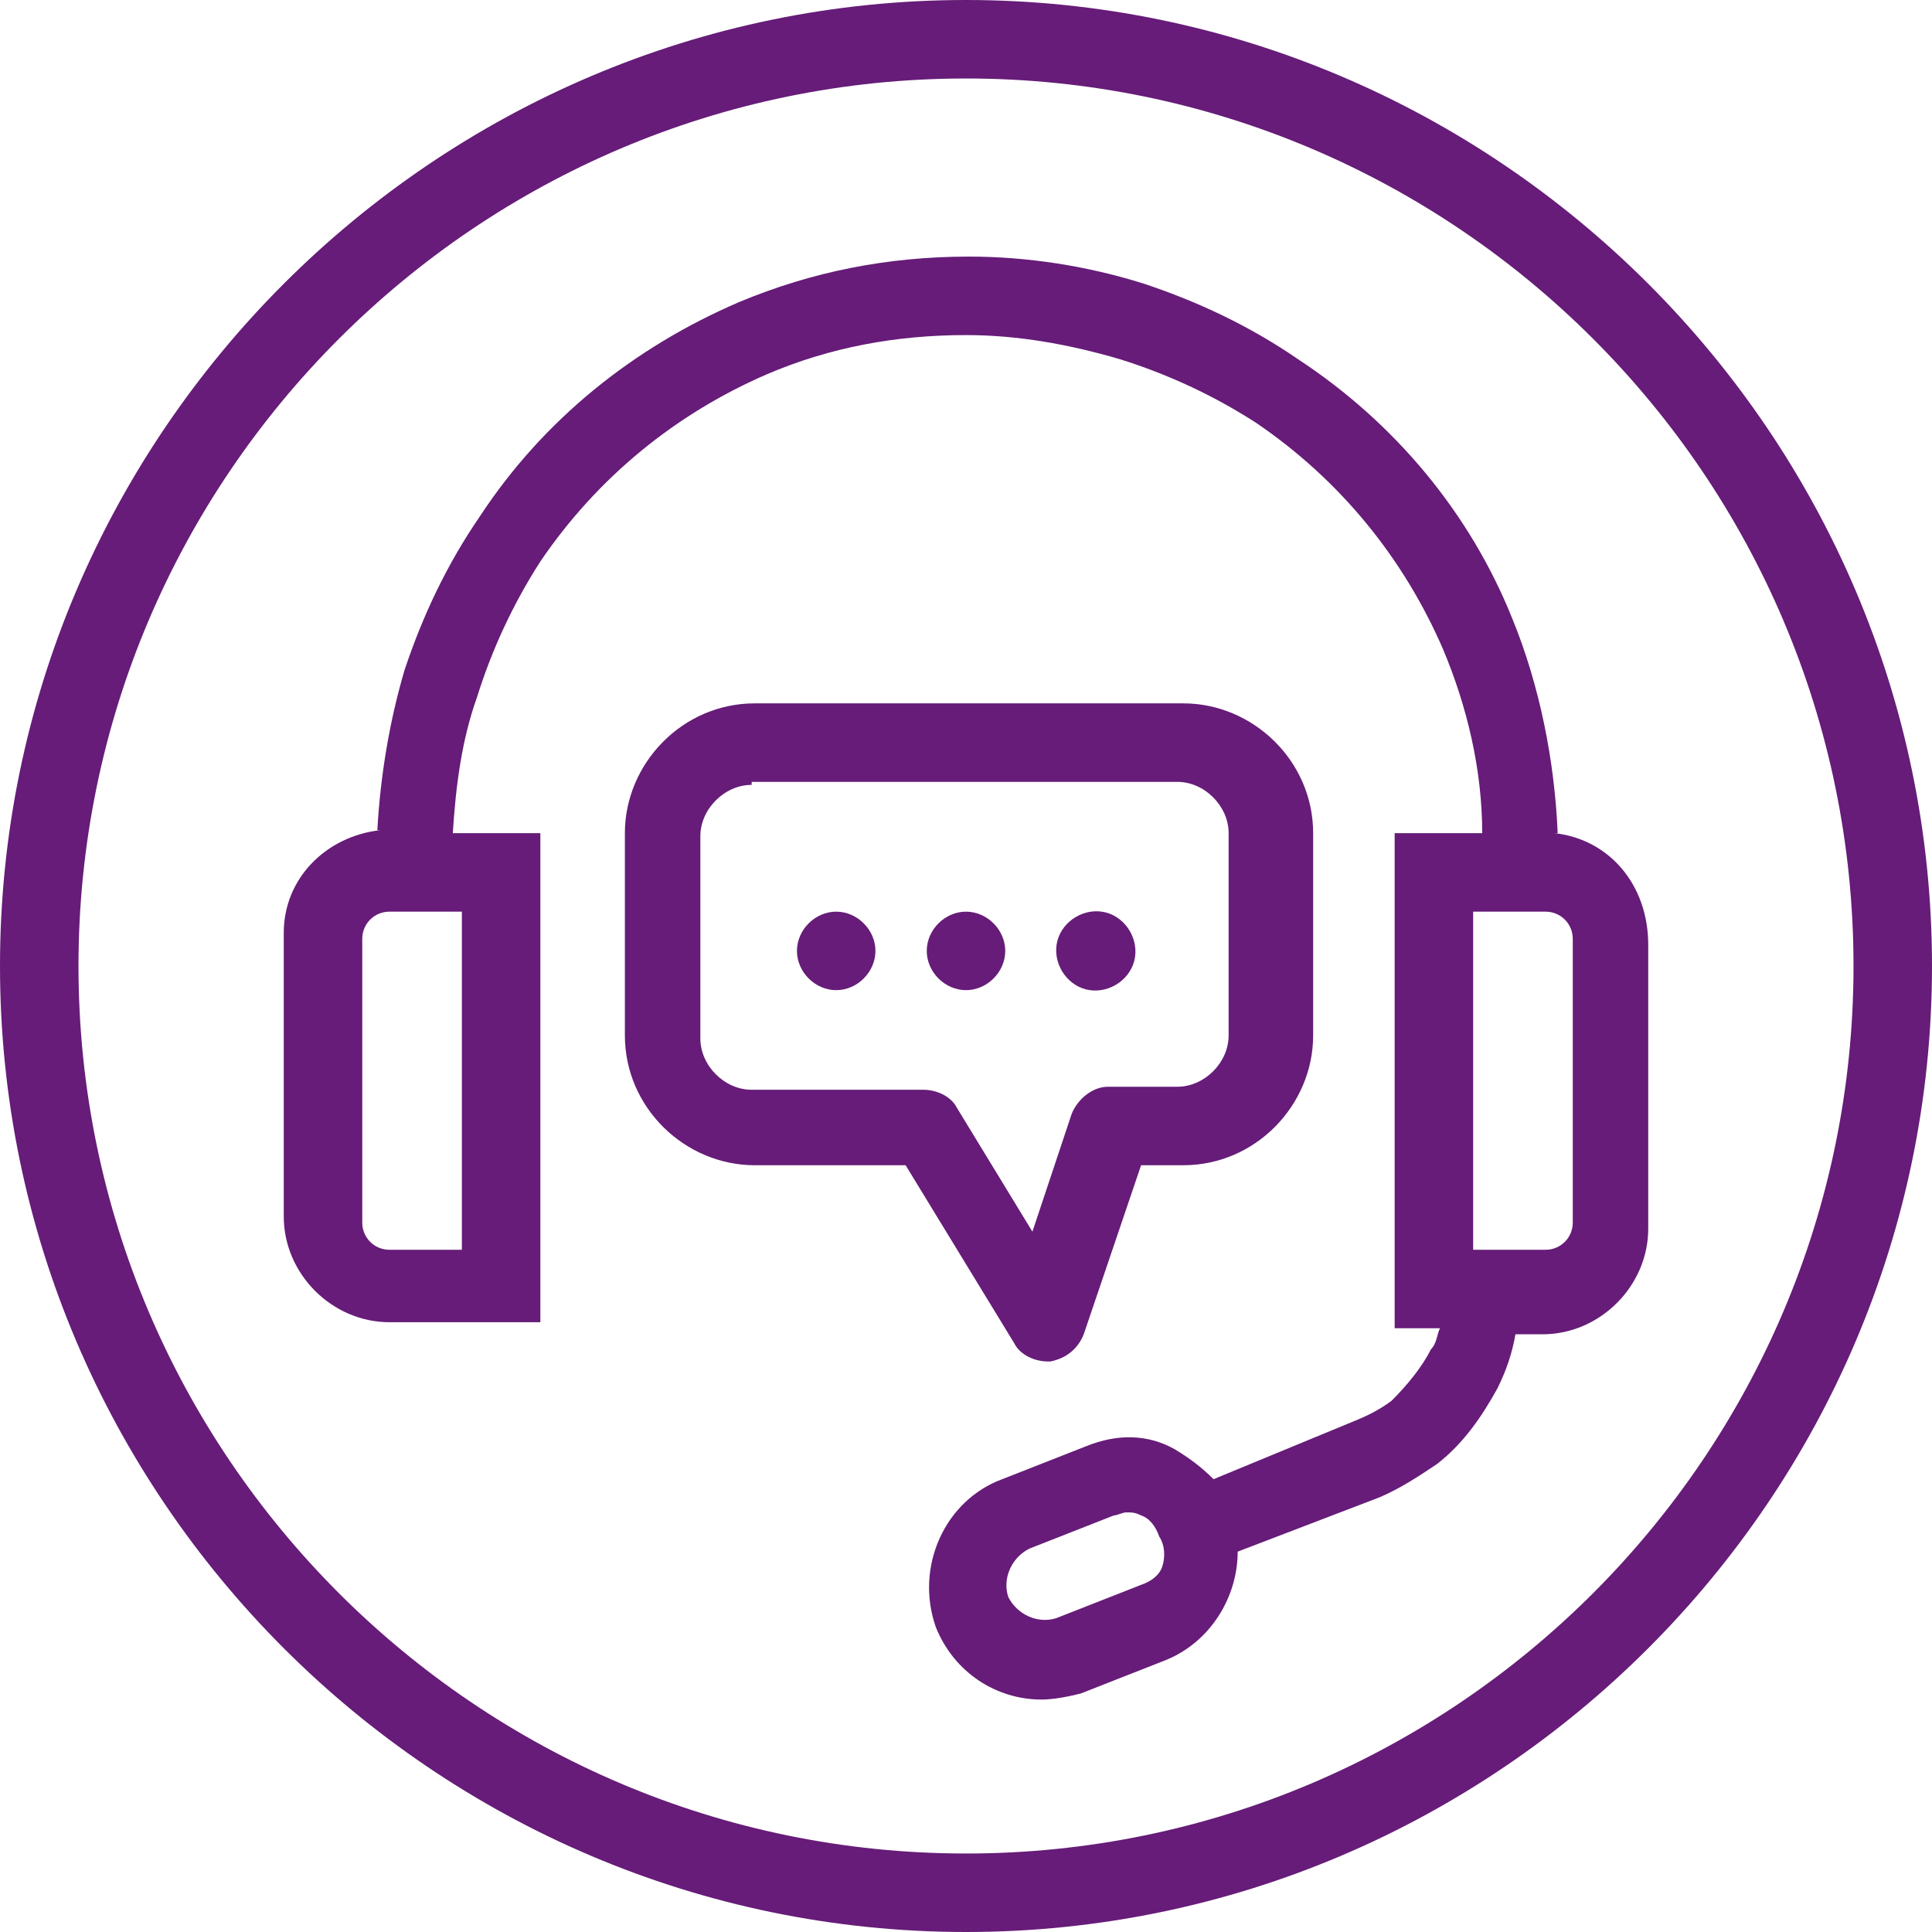 <?xml version="1.0" encoding="utf-8"?>
<!-- Generator: Adobe Illustrator 28.1.0, SVG Export Plug-In . SVG Version: 6.00 Build 0)  -->
<svg version="1.1" id="Layer_1" xmlns="http://www.w3.org/2000/svg" xmlns:xlink="http://www.w3.org/1999/xlink" x="0px" y="0px"
	 viewBox="0 0 64 64" style="enable-background:new 0 0 64 64;" xml:space="preserve">
<style type="text/css">
	.st0{fill:#661C78;}
</style>
<path class="st0" d="M32,64C14.4,64,0,49.6,0,32S14.4,0,32,0s32,14.4,32,32S49.6,64,32,64z M32,2.6C15.8,2.6,2.6,15.8,2.6,32
	S15.8,61.4,32,61.4S61.4,48.2,61.4,32S48.2,2.6,32,2.6z"/>
<path class="st0" d="M51.5,27.6l0.1,0c-0.1-2.4-0.6-4.9-1.5-7.1C48.7,17,46.2,14,43,11.9c-1.6-1.1-3.3-1.9-5.1-2.5
	c-1.9-0.6-3.9-0.9-5.8-0.9c-2.7,0-5.2,0.5-7.6,1.5c-3.5,1.5-6.5,3.9-8.6,7.1c-1.1,1.6-1.9,3.3-2.5,5.1c-0.5,1.7-0.8,3.5-0.9,5.3
	l0.1,0c-1.8,0.2-3.2,1.6-3.2,3.4v9.4c0,1.9,1.6,3.5,3.5,3.5h5V27.6H15c0.1-1.6,0.3-3.1,0.8-4.5c0.5-1.6,1.2-3.1,2.1-4.5
	c1.9-2.8,4.5-4.9,7.5-6.2c2.1-0.9,4.3-1.3,6.6-1.3c1.7,0,3.4,0.3,5.1,0.8c1.6,0.5,3.1,1.2,4.5,2.1c2.8,1.9,4.9,4.5,6.2,7.5
	c0.8,1.9,1.3,4,1.3,6.1h-2.9V44h1.5c-0.1,0.2-0.1,0.5-0.3,0.7c-0.3,0.6-0.8,1.2-1.3,1.7c-0.4,0.3-0.8,0.5-1.3,0.7l-4.6,1.9
	c-0.4-0.4-0.8-0.7-1.3-1C38,47.5,37,47.5,36,47.9l-2.8,1.1c-1.9,0.7-2.9,2.9-2.2,4.9c0.6,1.5,2,2.4,3.5,2.4c0.4,0,0.9-0.1,1.3-0.2
	l2.8-1.1c1.5-0.6,2.4-2.1,2.4-3.6l4.7-1.8c0.7-0.3,1.3-0.7,1.9-1.1c0.9-0.7,1.5-1.6,2-2.5c0.3-0.6,0.5-1.2,0.6-1.8h0.9
	c1.9,0,3.5-1.6,3.5-3.5v-9.4C54.6,29.3,53.3,27.8,51.5,27.6z M15.3,41.4h-2.4c-0.5,0-0.9-0.4-0.9-0.9v-9.4c0-0.5,0.4-0.9,0.9-0.9
	h2.4V41.4z M38.5,51.9c-0.1,0.3-0.4,0.5-0.7,0.6L35,53.6c-0.6,0.2-1.3-0.1-1.6-0.7c-0.2-0.6,0.1-1.3,0.7-1.6l2.8-1.1
	c0.1,0,0.3-0.1,0.4-0.1c0.2,0,0.3,0,0.5,0.1c0.3,0.1,0.5,0.4,0.6,0.7C38.6,51.2,38.6,51.6,38.5,51.9z M52.1,40.5
	c0,0.5-0.4,0.9-0.9,0.9h-2.4V30.2h2.4c0.5,0,0.9,0.4,0.9,0.9V40.5z"/>
<path class="st0" d="M27.7,32.8c0.7,0,1.3-0.6,1.3-1.3c0-0.7-0.6-1.3-1.3-1.3c-0.7,0-1.3,0.6-1.3,1.3C26.4,32.2,27,32.8,27.7,32.8z"
	/>
<path class="st0" d="M32,32.8c0.7,0,1.3-0.6,1.3-1.3c0-0.7-0.6-1.3-1.3-1.3c-0.7,0-1.3,0.6-1.3,1.3C30.7,32.2,31.3,32.8,32,32.8z"/>
<path class="st0" d="M37.6,31.7c0.1-0.7-0.4-1.4-1.1-1.5c-0.7-0.1-1.4,0.4-1.5,1.1c-0.1,0.7,0.4,1.4,1.1,1.5
	C36.8,32.9,37.5,32.4,37.6,31.7z"/>
<path class="st0" d="M34.7,45.1c-0.4,0-0.9-0.2-1.1-0.6L30,38.6h-5c-2.3,0-4.3-1.9-4.3-4.3v-6.7c0-2.3,1.9-4.3,4.3-4.3h14.2
	c2.3,0,4.3,1.9,4.3,4.3v6.7c0,2.3-1.9,4.3-4.3,4.3h-1.4l-1.9,5.6c-0.2,0.5-0.6,0.8-1.1,0.9C34.8,45.1,34.7,45.1,34.7,45.1z M24.9,26
	c-0.9,0-1.7,0.8-1.7,1.7v6.7c0,0.9,0.8,1.7,1.7,1.7h5.7c0.4,0,0.9,0.2,1.1,0.6l2.5,4.1l1.3-3.9c0.2-0.5,0.7-0.9,1.2-0.9h2.3
	c0.9,0,1.7-0.8,1.7-1.7v-6.7c0-0.9-0.8-1.7-1.7-1.7H24.9z"/>
</svg>
